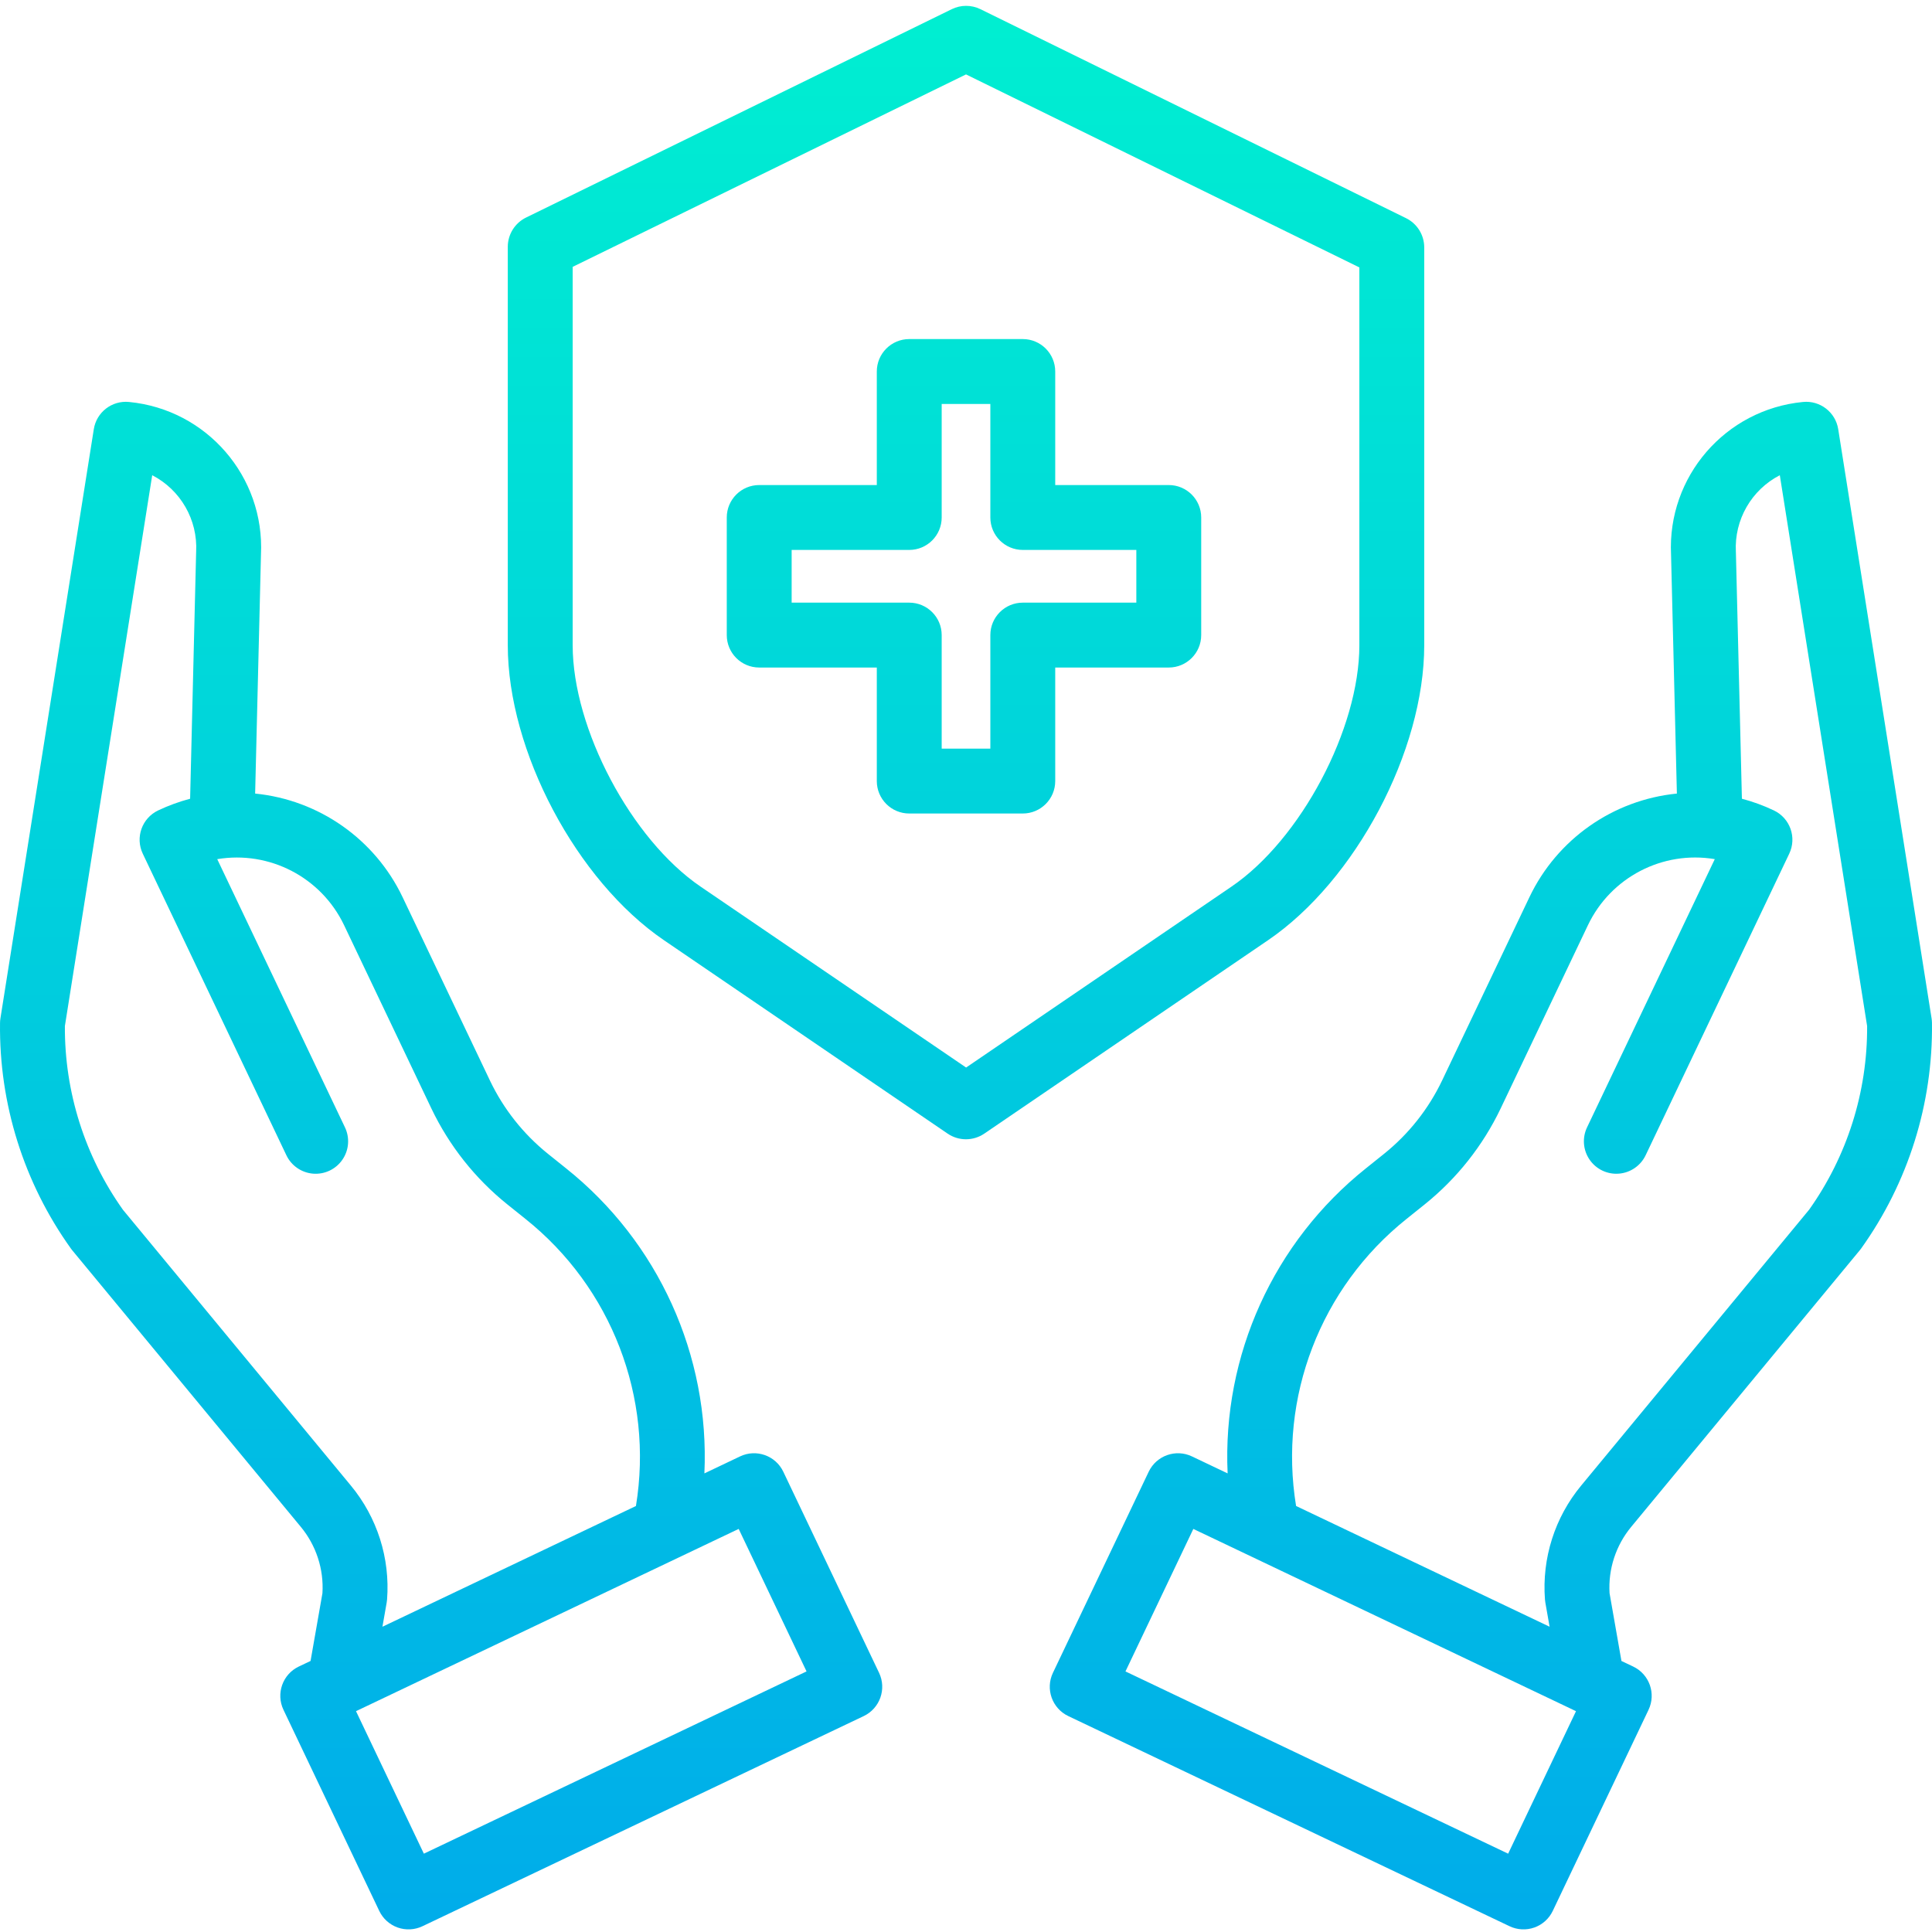 <svg height="476pt" viewBox="0 -1 476.44 476" width="476pt" xmlns="http://www.w3.org/2000/svg" xmlns:xlink="http://www.w3.org/1999/xlink"><linearGradient id="a"><stop offset="0" stop-color="#00efd1"/><stop offset="1" stop-color="#00acea"/></linearGradient><linearGradient id="b" gradientUnits="userSpaceOnUse" x1="238.223" x2="238.223" xlink:href="#a" y1="-2.606" y2="476.334"/><linearGradient id="c" gradientUnits="userSpaceOnUse" x1="237.723" x2="237.723" xlink:href="#a" y1="-2.606" y2="476.334"/><linearGradient id="d" gradientUnits="userSpaceOnUse" x1="367.665" x2="367.665" xlink:href="#a" y1="-2.606" y2="476.334"/><linearGradient id="e" gradientUnits="userSpaceOnUse" x1="108.781" x2="108.781" xlink:href="#a" y1="-2.606" y2="476.334"/><path d="m351.223 157.895v-98.152c-.02-3.059-1.77-5.84-4.52-7.18l-104.93-51.523c-2.227-1.09-4.832-1.09-7.059 0l-104.957 51.375c-2.754 1.336-4.512 4.117-4.535 7.18v98.301c0 26.086 16.941 58.039 38.508 72.742l69.961 47.699c2.727 1.855 6.309 1.855 9.035 0l69.984-47.699c21.566-14.703 38.512-46.656 38.512-72.742zm-47.523 59.523-65.453 44.621-65.488-44.621c-17.062-11.633-31.535-38.891-31.535-59.523v-93.309l97-47.457 97 47.598v93.168c0 20.633-14.461 47.891-31.523 59.523zm0 0" fill="url(#b)"/><path d="m288.223 118.395h-28v-28c0-4.418-3.582-8-8-8h-28c-4.418 0-8 3.582-8 8v28h-29c-4.418 0-8 3.582-8 8v29c0 4.418 3.582 8 8 8h29v28c0 4.418 3.582 8 8 8h28c4.418 0 8-3.582 8-8v-28h28c4.418 0 8-3.582 8-8v-29c0-4.418-3.582-8-8-8zm-8 29h-28c-4.418 0-8 3.582-8 8v28h-12v-28c0-4.418-3.582-8-8-8h-29v-13h29c4.418 0 8-3.582 8-8v-28h12v28c0 4.418 3.582 8 8 8h28zm0 0" fill="url(#c)"/><path d="m453.312 104.613c-.664-4.18-4.469-7.121-8.68-6.707-19.156 1.848-33.48 18.414-32.543 37.633l1.438 58.938c-15.758 1.57-29.551 11.258-36.367 25.555l-21.539 45.219c-3.348 7.012-8.234 13.184-14.289 18.051l-4.477 3.59c-22.766 18.164-35.453 46.137-34.117 75.234l-8.801-4.191c-3.988-1.898-8.762-.207-10.664 3.785l-23.617 49.586c-1.898 3.988-.203 8.762 3.785 10.664l108.82 51.824c1.914.914 4.113 1.031 6.113.32 2-.707 3.637-2.184 4.547-4.102l23.617-49.586c1.898-3.992.207-8.766-3.781-10.664l-2.902-1.379-2.93-16.711c-.363-5.938 1.551-11.793 5.348-16.375l56.352-68.191c.113-.137.223-.277.328-.422 11.613-16.219 17.738-35.727 17.48-55.672-.008-.379-.043-.758-.102-1.133zm-81.395 351.293-94.371-44.945 16.734-35.141 94.371 44.945zm74.199-158.781-56.172 67.98c-6.52 7.859-9.727 17.945-8.949 28.125.023.262.055.527.102.785l1.039 5.922-62.516-29.773c-4.395-26.785 6.023-53.859 27.246-70.793l4.473-3.586c7.938-6.383 14.34-14.465 18.73-23.652l21.535-45.223c5.633-11.785 18.387-18.418 31.27-16.262l-31.48 66.105c-1.25 2.586-1.02 5.637.605 8.004 1.621 2.367 4.383 3.684 7.242 3.449 2.859-.23 5.375-1.977 6.598-4.57l35.398-74.336c1.898-3.988.207-8.762-3.785-10.66-2.535-1.207-5.176-2.172-7.891-2.887l-1.48-60.699c0-.07 0-.141-.008-.207-.41-7.875 3.832-15.262 10.836-18.875l21.531 135.836c.098 16.234-4.914 32.086-14.32 45.316zm0 0" fill="url(#d)"/><path d="m193.168 361.719c-1.898-3.992-6.672-5.684-10.66-3.785l-8.801 4.191c1.332-29.094-11.352-57.066-34.117-75.23l-4.477-3.59c-6.055-4.871-10.941-11.039-14.289-18.055l-21.539-45.219c-6.816-14.297-20.609-23.984-36.367-25.555l1.438-58.938c.938-19.219-13.387-35.785-32.543-37.633-4.211-.414-8.016 2.527-8.68 6.707l-23.023 145.266c-.062.371-.094.75-.102 1.129-.262 19.949 5.863 39.457 17.48 55.676.105.145.211.285.324.422l56.355 68.188c3.797 4.582 5.711 10.438 5.348 16.375l-2.93 16.711-2.902 1.379c-3.988 1.898-5.68 6.672-3.781 10.664l23.621 49.59c.91 1.914 2.547 3.391 4.547 4.102 2 .707 4.199.594 6.117-.32l108.816-51.824c3.988-1.902 5.68-6.676 3.781-10.664zm-106.664 3.387-56.18-67.98c-9.41-13.23-14.418-29.086-14.324-45.316l21.535-135.84c7.004 3.617 11.246 11 10.836 18.875 0 .07-.004.141-.008.207l-1.48 60.699c-2.715.719-5.359 1.684-7.895 2.887-3.988 1.902-5.68 6.676-3.781 10.664l35.398 74.332c1.223 2.598 3.738 4.34 6.598 4.574 2.859.23 5.621-1.086 7.242-3.453 1.625-2.363 1.855-5.418.605-8l-31.48-66.105c12.883-2.156 25.637 4.477 31.27 16.262l21.539 45.223c4.391 9.188 10.789 17.27 18.727 23.648l4.477 3.59c21.219 16.934 31.637 44.008 27.242 70.793l-62.516 29.773 1.039-5.922c.047-.258.082-.523.102-.785.781-10.184-2.43-20.266-8.945-28.125zm18.023 90.797-16.734-35.141 94.371-44.945 16.734 35.141zm0 0" fill="url(#e)"/></svg>